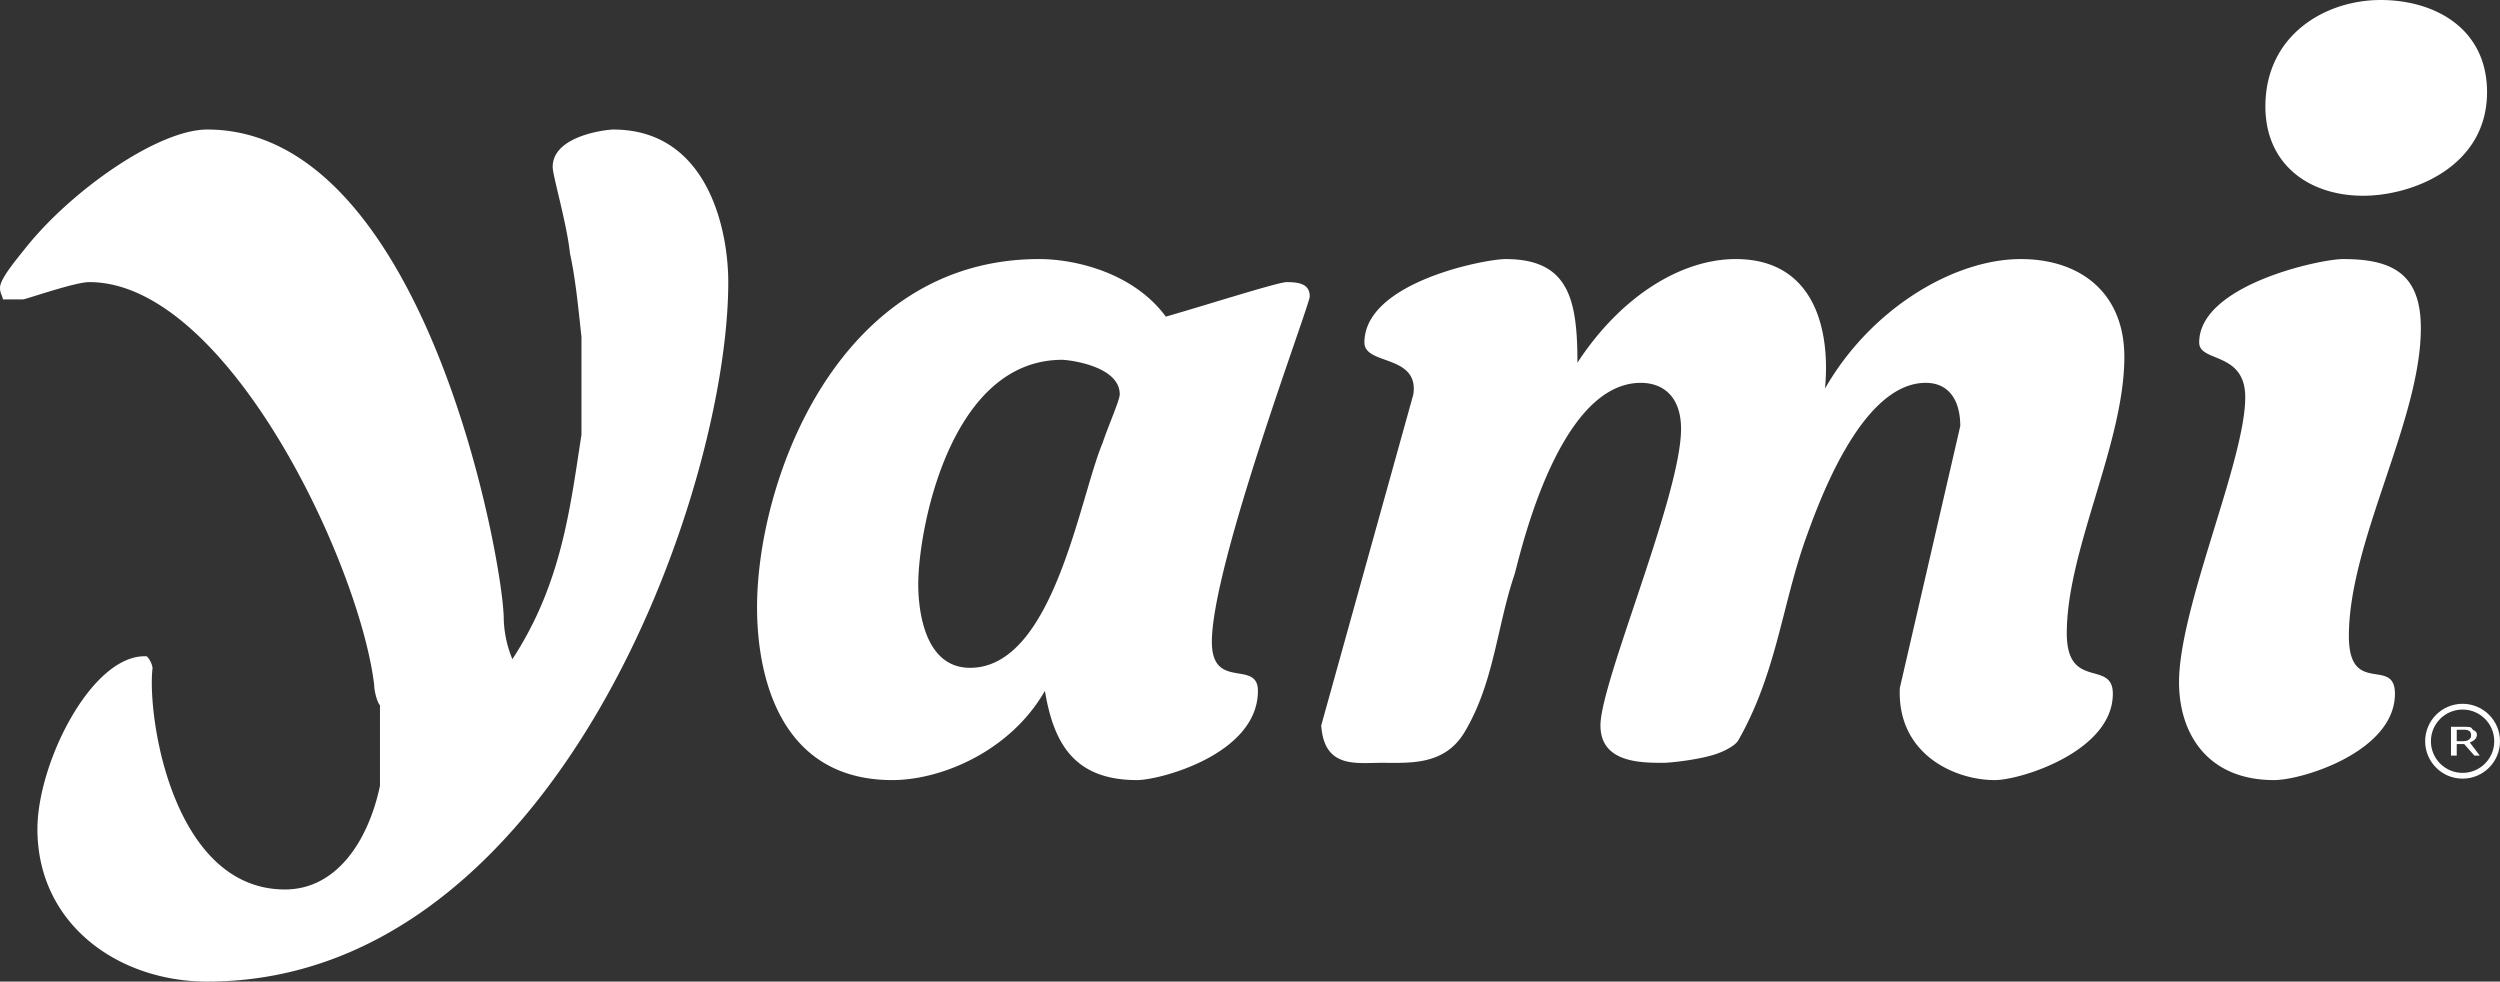 <svg id="Background" xmlns="http://www.w3.org/2000/svg" viewBox="0 0 868.5 341"><rect x="0" y="0" width="868.5" height="341" fill="#333333" stroke="none"/><defs><style>.cls-1{fill:#fff;fill-rule:evenodd;}.cls-2{fill:none;stroke:#fff;stroke-linecap:round;stroke-linejoin:round;stroke-width:2px;}</style></defs><title>Yami-logo-white</title><path class="cls-1" d="M435,246.5c0,2-4,11-6,17-8,19-17,78-46,78-17,0-18-23-18-29,0-19,11-78,50-78C417,234.5,435,236.5,435,246.5Zm452-23c0,32-25,74-25,107,0,21,16,7,16,20,0,20-32,30-42,30-23,0-33-16-33-34,0-26,23-77,23-99,0-16-16-12-16-19,0-20,42-29,50-29C877,199.5,887,204.5,887,223.5Zm-293,12c15-23,36-36,55-36,27,0,33,24,31,45,16-28,45-45,68-45,21,0,36,12,36,34,0,30-20,67-20,96,0,20,16,9,16,21,0,20-32,30-41,30-14,0-34-9-33-32l21-91c0-9-4-15-12-15-23,0-38,44-42,55-8,23-10,46-23,69-1,2-5,4-8,5-6,2-16,3-18,3-8,0-22,0-22-13,0-15,28-80,28-103,0-11-6-16-14-16-30,0-43,65-44,67-6,18-7,37-17,54-7,12-19,11-29,11-9,0-20,2-21-13l32-115c2-14-17-10-17-18,0-21,42-29,49-29C591,199.5,594,213.5,594,235.5Zm-143-16c14-4,39-12,42-12,5,0,8,1,8,5,0,3-34,93-34,120,0,17,16,6,16,17,0,22-34,31-42,31-22,0-29-13-32-31-12,21-36,31-53,31-39,0-47-36-47-60,0-44,28-121,98-121C420,199.5,440,204.5,451,219.5Zm-230,105a39.26,39.26,0,0,0,3,14c17-26,20-52,24-78v-34c-1-9-2-20-4-29-1-10-6-27-6-30,0-11,19-13,21-13,33,0,40,35,40,53,0,73-60,243-181,243-31,0-59-20-59-53,0-23,19-61,38-60a7.58,7.58,0,0,1,2,4c-2,17,7,77,46,77,18,0,29-17,33-36v-28c-1-1-2-5-2-7-5-42-51-140-99-140-5,0-22,6-23,6H47c0-1-1-2-1-4,0-3,5-9,9-14,16-20,46-41,63-41C194,154.5,221,305.5,221,324.5Zm689-183c0,26-26,36-43,36-19,0-34-11-34-31,0-25,21-37,40-37S910,119.5,910,141.5Z" transform="translate(-46 -109.5)"/><path class="cls-1" d="M904,367.42a4.89,4.89,0,0,0,1.83-1.09,2.41,2.41,0,0,0,.64-1.72,1.52,1.52,0,0,0-.86-1.27c-.58-.34-.86-.61-.86-.82a1.28,1.28,0,0,0-.92-.43,13.27,13.27,0,0,0-1.66-.09h-4.7v10h2v-4h2.59l3.54,4h1.87Zm.27-1.61a2.18,2.18,0,0,1-.64.69,2.64,2.64,0,0,1-1.16.42,13.83,13.83,0,0,1-1.7.08h-1.3v-4H901c.5,0,1,0,1.33,0a3.93,3.93,0,0,1,1,.2,1.75,1.75,0,0,1,.87.63,1.79,1.79,0,0,1,.25.95A2.3,2.3,0,0,1,904.3,365.81Z" transform="translate(-46 -109.5)"/><circle class="cls-2" cx="855.5" cy="257.5" r="12"/></svg>